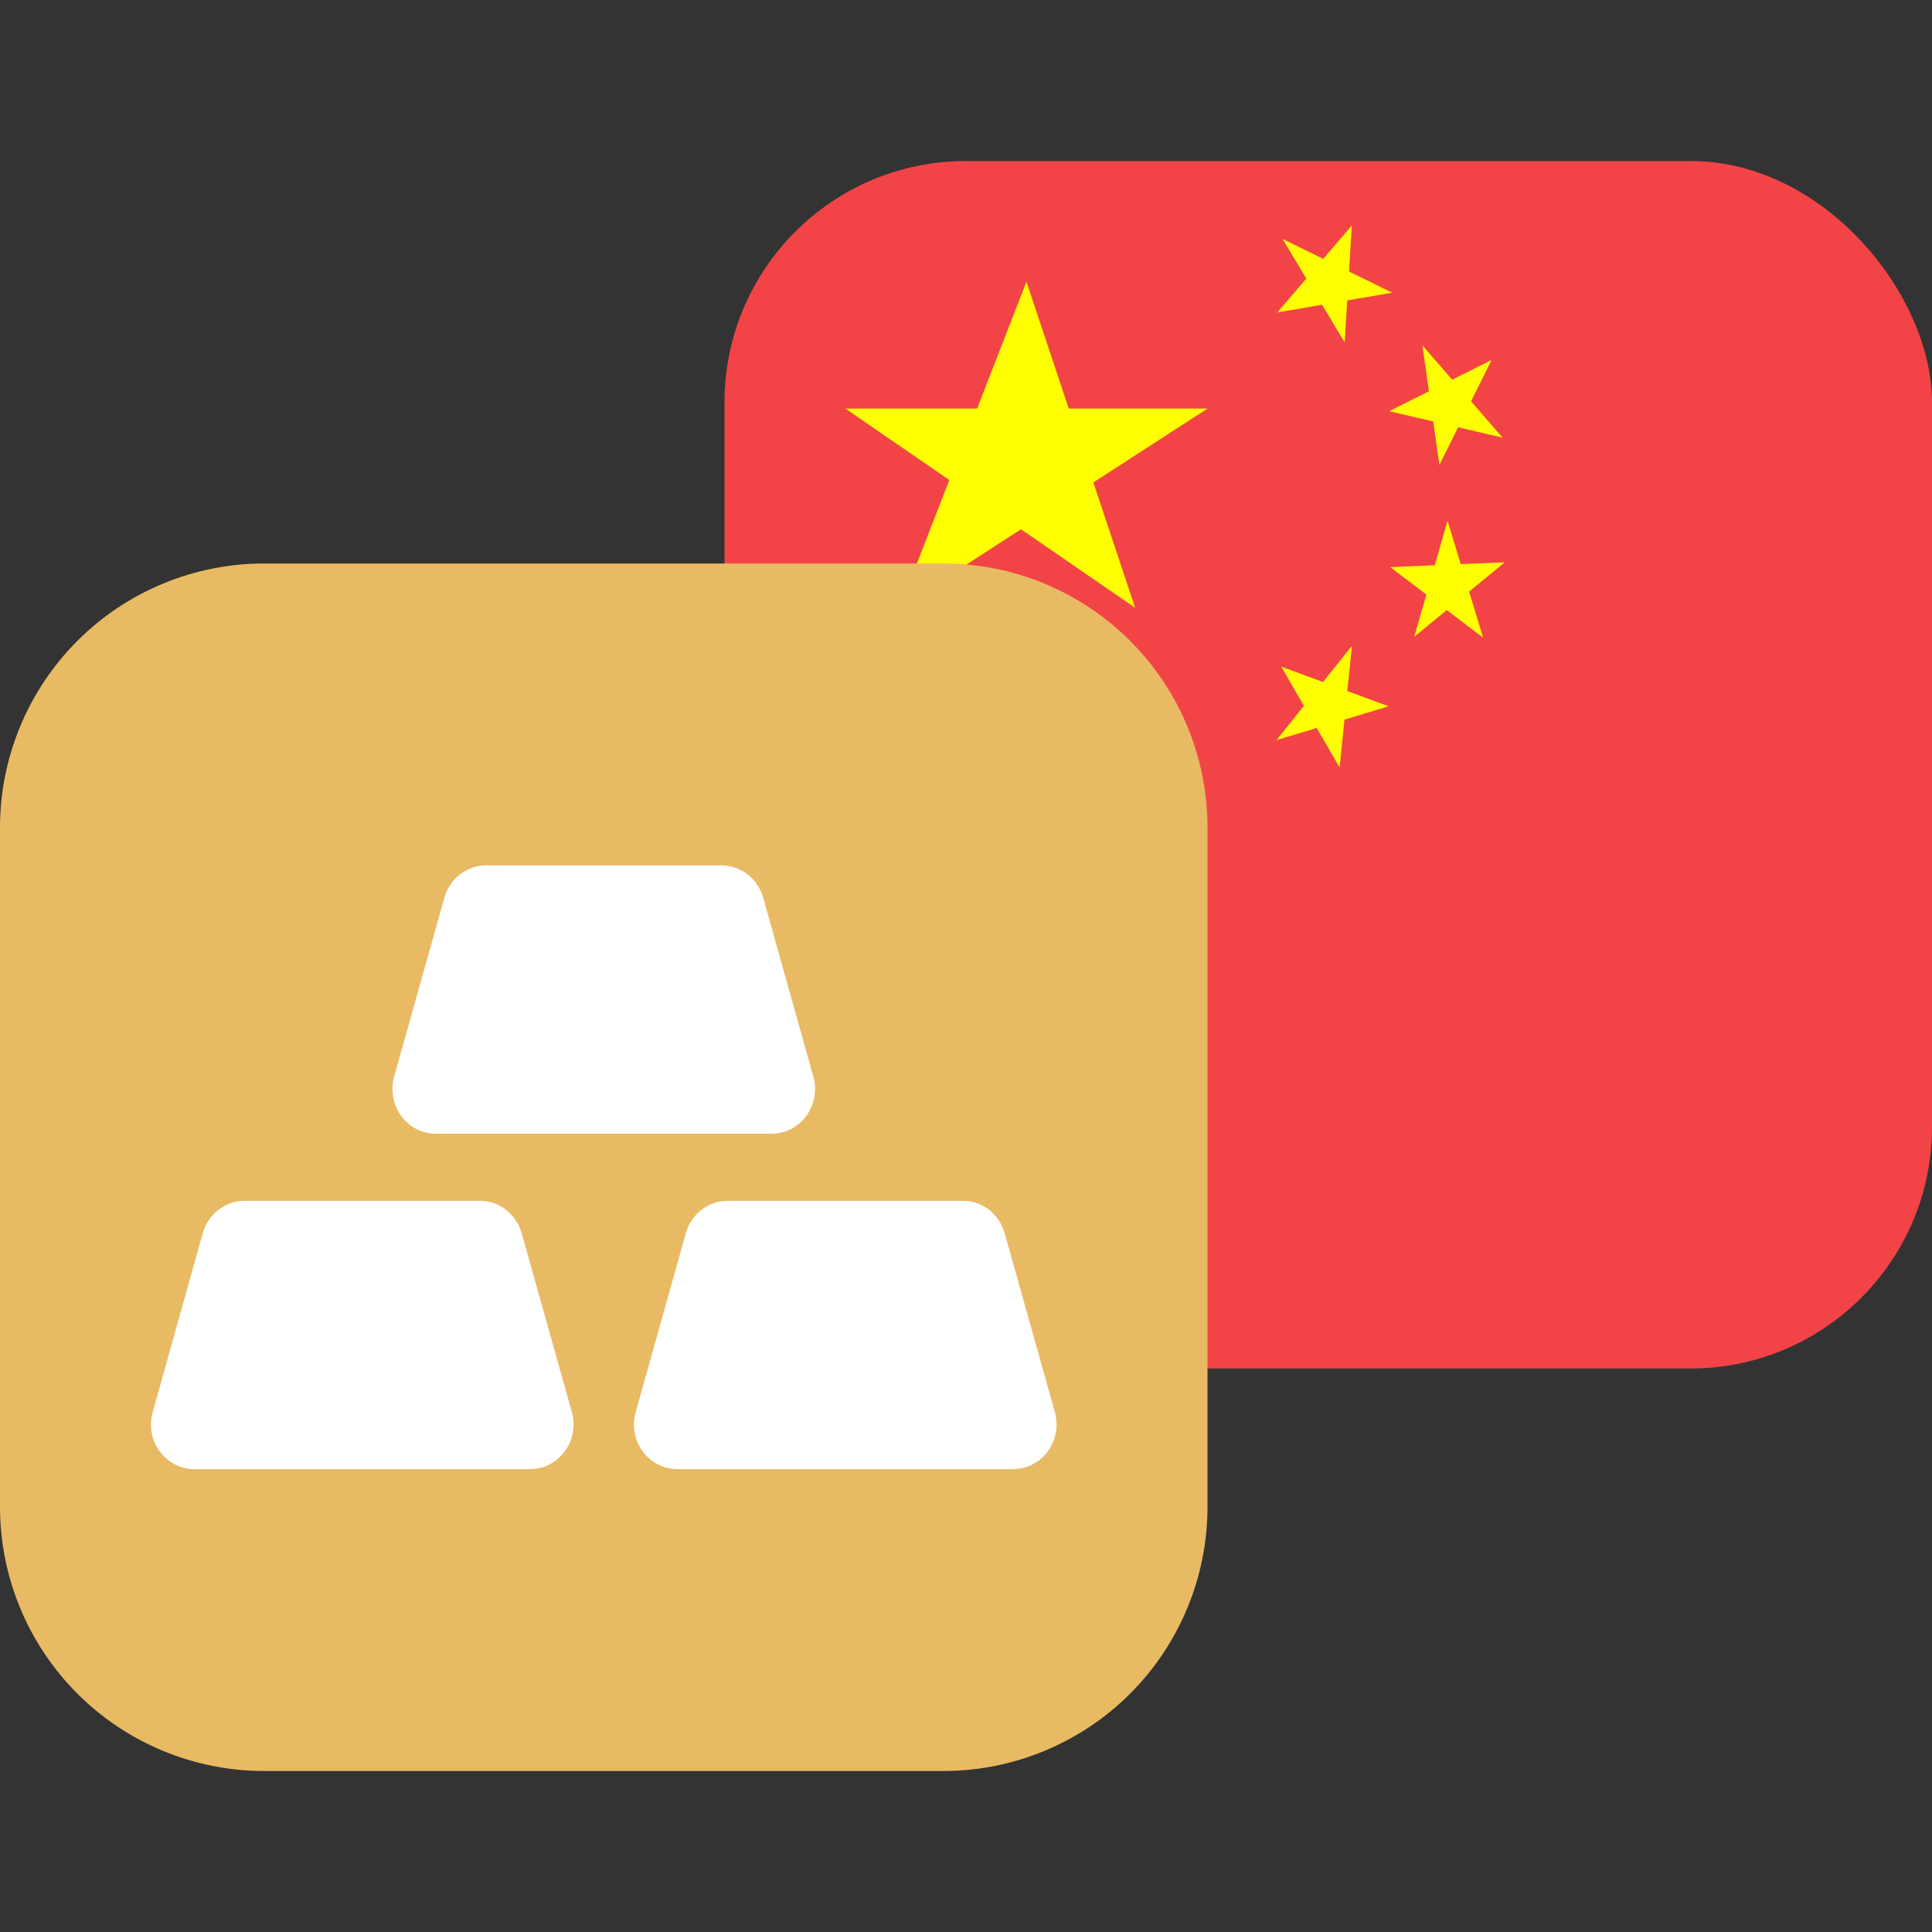 <svg width="24" height="24" viewBox="0 0 24 24" fill="none" xmlns="http://www.w3.org/2000/svg">
<rect x="0" y="0" width="24" height="24" fill="#333333" stroke="none"/>
<g clip-path="url(#clip0_19554_42705)">
<path d="M9 2H24V17H9V2Z" fill="#F24447"/>
<path d="M15.001 5.075L11.176 7.55L12.751 3.5L14.101 7.55L10.501 5.075H15.001Z" fill="#FFFF00"/>
<path d="M15.932 2.968L17.294 3.636L15.868 3.881L16.793 2.801L16.704 4.253L15.932 2.968Z" fill="#FFFF00"/>
<path d="M17.67 4.291L18.666 5.437L17.256 5.108L18.529 4.472L17.881 5.776L17.67 4.291Z" fill="#FFFF00"/>
<path d="M17.982 6.469L18.424 7.922L17.27 7.045L18.693 6.985L17.568 7.911L17.982 6.469Z" fill="#FFFF00"/>
<path d="M16.794 8.024L16.641 9.534L15.916 8.281L17.25 8.774L15.857 9.194L16.794 8.024Z" fill="#FFFF00"/>
</g>
<path d="M11.719 7H3.28C2.41 7 1.576 7.346 0.961 7.961C0.346 8.577 -4.0409e-08 9.411 0 10.281V18.719C0 19.589 0.346 20.424 0.961 21.039C1.576 21.654 2.411 22 3.281 22H11.719C12.589 22 13.424 21.654 14.039 21.039C14.654 20.424 15 19.589 15 18.719V10.28C15 9.41 14.654 8.576 14.039 7.961C13.423 7.346 12.589 7 11.719 7Z" fill="#E9BA64"/>
<path fill-rule="evenodd" clip-rule="evenodd" d="M9.584 14.083H5.417C5.334 14.084 5.251 14.065 5.176 14.027C5.101 13.989 5.036 13.934 4.985 13.865C4.935 13.796 4.9 13.716 4.885 13.631C4.869 13.546 4.873 13.458 4.896 13.375L5.52 11.152C5.553 11.035 5.622 10.934 5.715 10.861C5.809 10.789 5.923 10.75 6.04 10.75H8.96C9.201 10.75 9.414 10.914 9.481 11.152L10.104 13.376C10.202 13.731 9.944 14.083 9.584 14.083ZM8.417 18.25H12.583C12.943 18.25 13.202 17.898 13.104 17.542L12.48 15.318C12.447 15.202 12.379 15.1 12.285 15.027C12.191 14.955 12.077 14.916 11.96 14.917H9.04C8.799 14.917 8.586 15.081 8.52 15.318L7.897 17.543C7.796 17.898 8.057 18.25 8.417 18.25ZM2.417 18.25H6.583C6.944 18.25 7.202 17.898 7.104 17.542L6.48 15.318C6.447 15.202 6.378 15.1 6.285 15.028C6.191 14.955 6.077 14.916 5.96 14.917H3.04C2.799 14.917 2.586 15.081 2.519 15.318L1.897 17.543C1.796 17.898 2.057 18.25 2.417 18.25Z" fill="white"/>
<defs>
<clipPath id="clip0_19554_42705">
<rect x="9" y="2" width="15" height="15" rx="3" fill="white"/>
</clipPath>
</defs>
</svg>
